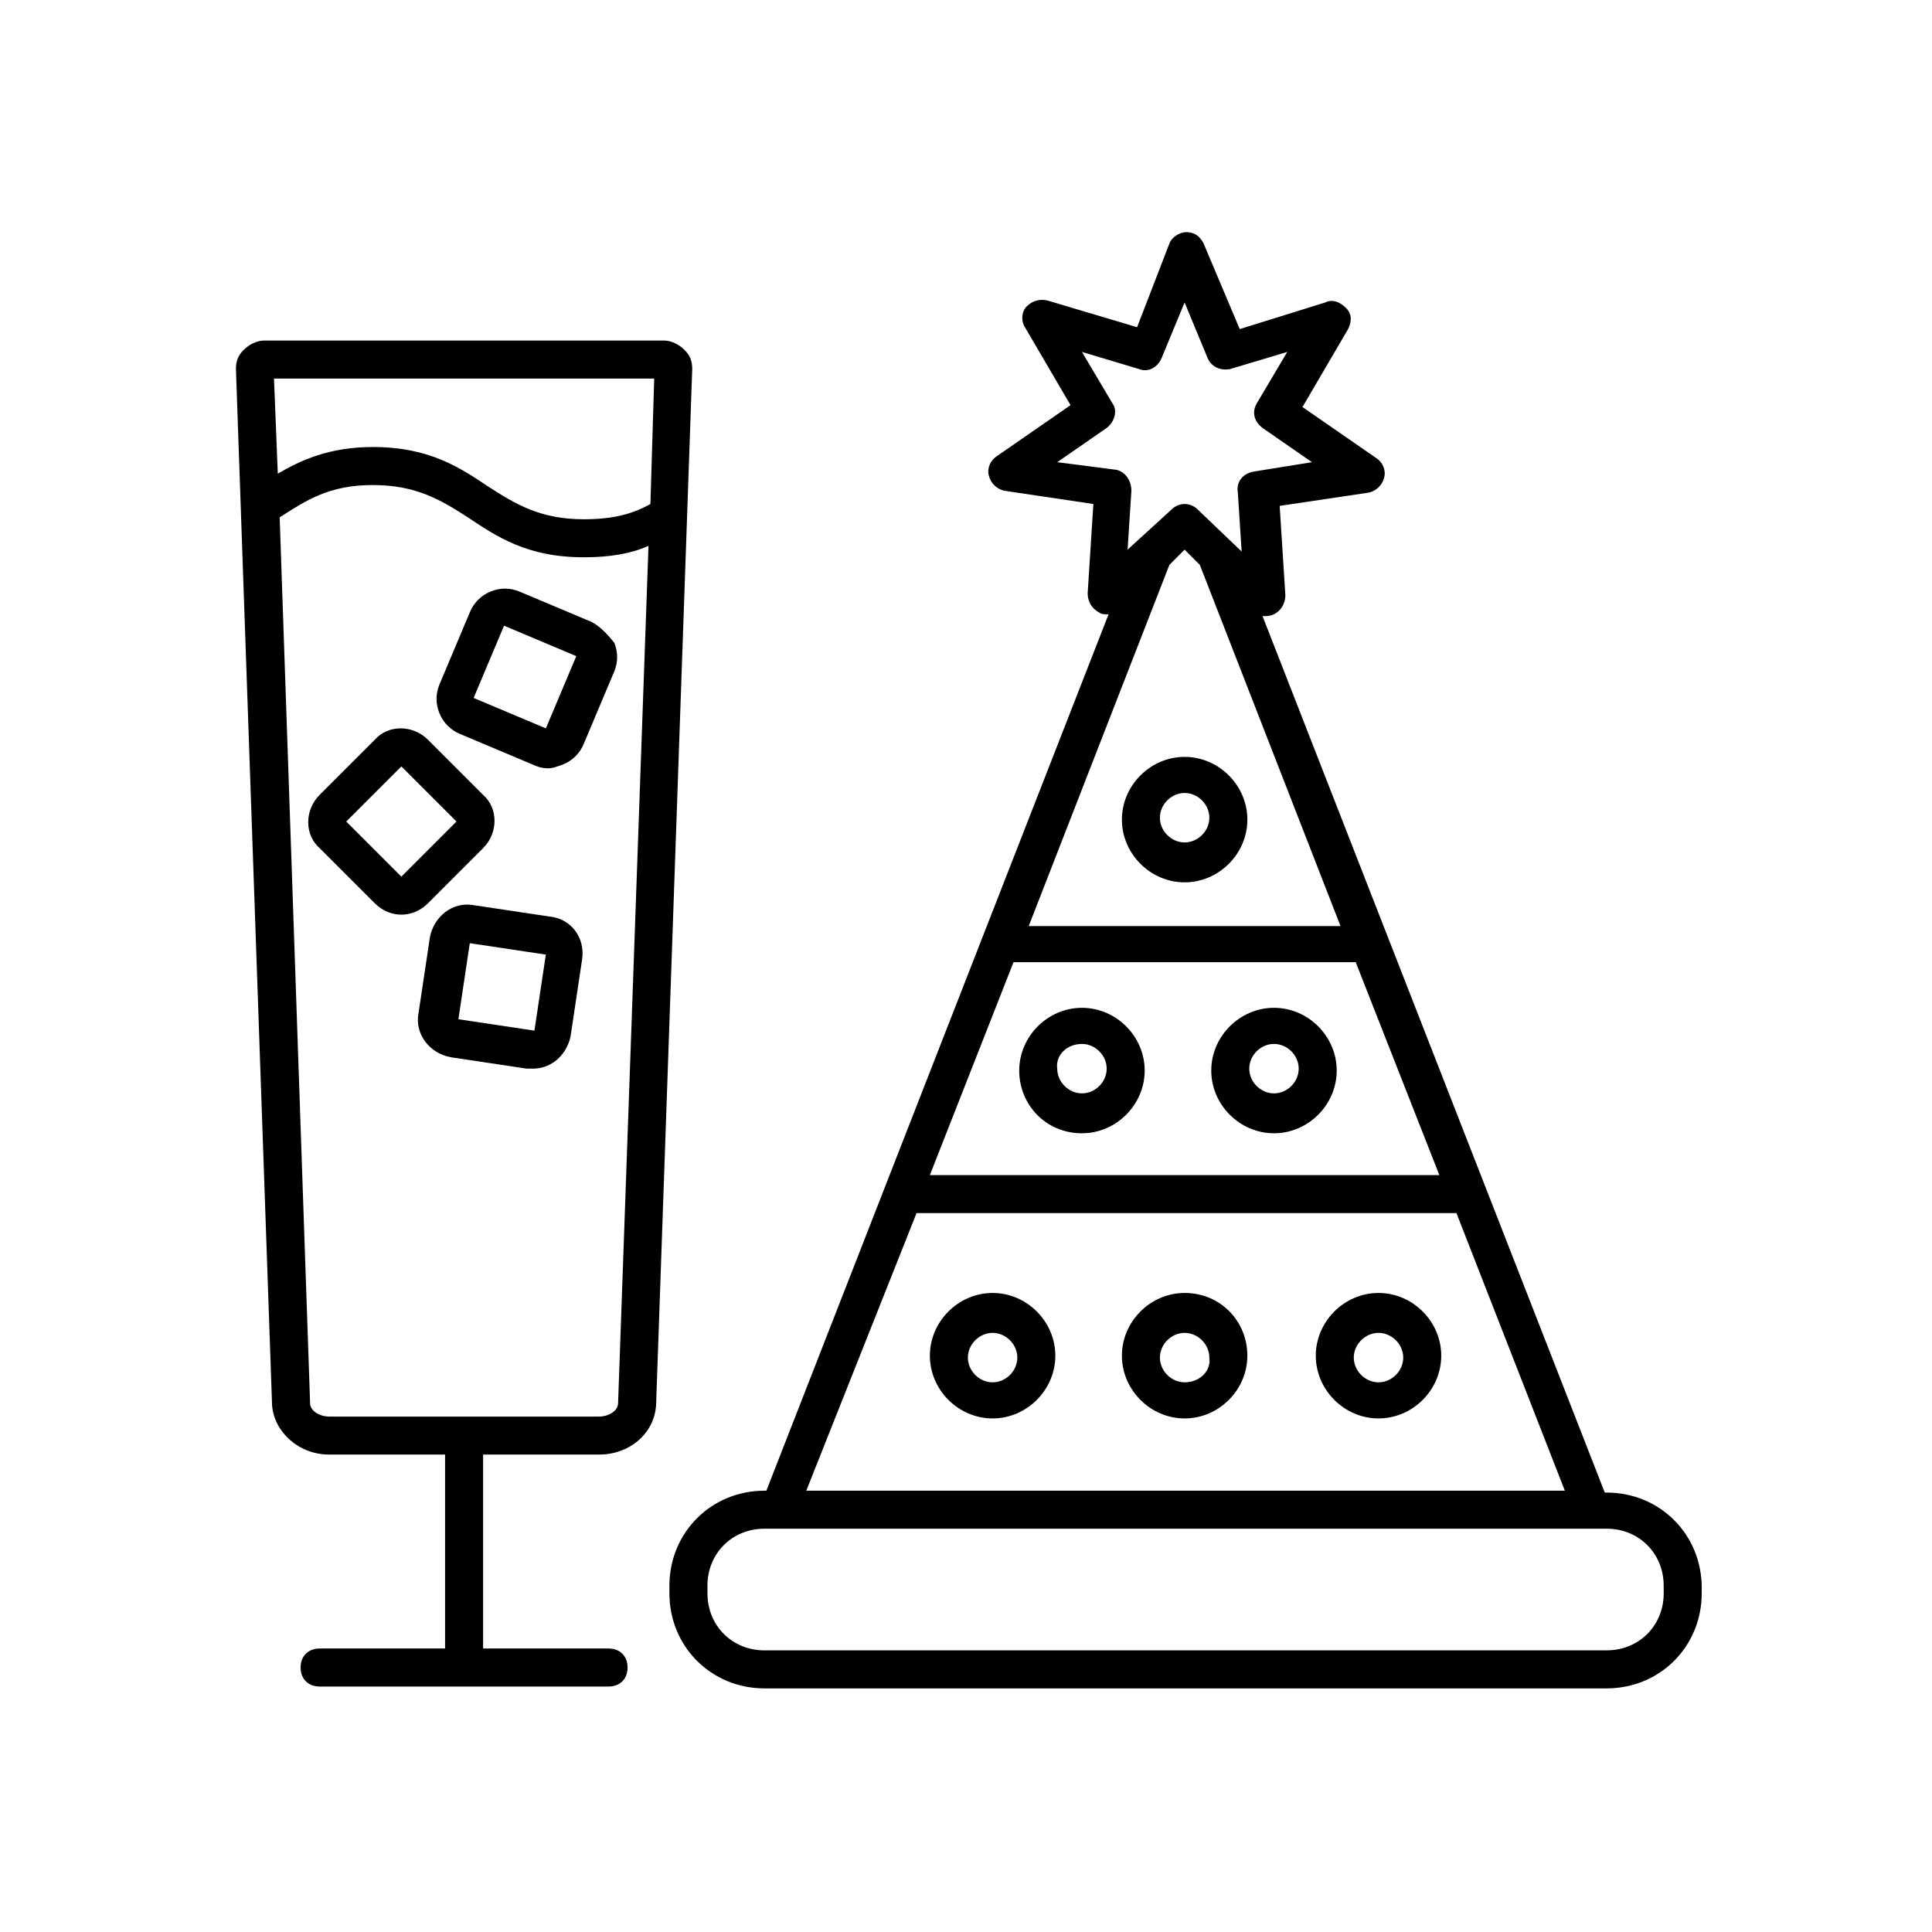 <?xml version="1.0" encoding="UTF-8"?>
<!-- The Best Svg Icon site in the world: iconSvg.co, Visit us! https://iconsvg.co -->
<svg fill="#000000" width="800px" height="800px" version="1.1" viewBox="144 144 512 512" xmlns="http://www.w3.org/2000/svg">
 <g>
  <path d="m407.05 486.65c-9.07 0-16.625 7.559-16.625 16.625 0 9.07 7.559 16.625 16.625 16.625 9.07 0 16.625-7.559 16.625-16.625s-7.555-16.625-16.625-16.625zm0 23.68c-3.527 0-6.551-3.023-6.551-6.551s3.023-6.551 6.551-6.551c3.527 0 6.551 3.023 6.551 6.551s-3.023 6.551-6.551 6.551z"/>
  <path d="m457.94 486.65c-9.07 0-16.625 7.559-16.625 16.625 0 9.07 7.559 16.625 16.625 16.625 9.07 0 16.625-7.559 16.625-16.625s-7.055-16.625-16.625-16.625zm0 23.68c-3.527 0-6.551-3.023-6.551-6.551s3.023-6.551 6.551-6.551 6.551 3.023 6.551 6.551c0.5 3.527-2.519 6.551-6.551 6.551z"/>
  <path d="m509.32 486.65c-9.07 0-16.625 7.559-16.625 16.625 0 9.07 7.559 16.625 16.625 16.625 9.07 0 16.625-7.559 16.625-16.625s-7.555-16.625-16.625-16.625zm0 23.68c-3.527 0-6.551-3.023-6.551-6.551s3.023-6.551 6.551-6.551c3.527 0 6.551 3.023 6.551 6.551s-3.023 6.551-6.551 6.551z"/>
  <path d="m430.73 444.33c9.07 0 16.625-7.559 16.625-16.625 0-9.07-7.559-16.625-16.625-16.625-9.07 0-16.625 7.559-16.625 16.625 0 9.07 7.055 16.625 16.625 16.625zm0-23.676c3.527 0 6.551 3.023 6.551 6.551 0 3.527-3.023 6.551-6.551 6.551-3.527 0-6.551-3.023-6.551-6.551-0.504-3.531 2.519-6.551 6.551-6.551z"/>
  <path d="m481.62 444.33c9.07 0 16.625-7.559 16.625-16.625 0-9.07-7.559-16.625-16.625-16.625-9.07 0-16.625 7.559-16.625 16.625-0.004 9.07 7.555 16.625 16.625 16.625zm0-23.676c3.527 0 6.551 3.023 6.551 6.551 0 3.527-3.023 6.551-6.551 6.551-3.527 0-6.551-3.023-6.551-6.551 0-3.531 3.023-6.551 6.551-6.551z"/>
  <path d="m457.94 377.83c9.07 0 16.625-7.559 16.625-16.625 0-9.07-7.559-16.625-16.625-16.625-9.07 0-16.625 7.559-16.625 16.625 0 9.066 7.555 16.625 16.625 16.625zm0-23.68c3.527 0 6.551 3.023 6.551 6.551s-3.023 6.551-6.551 6.551-6.551-3.023-6.551-6.551 3.023-6.551 6.551-6.551z"/>
  <path d="m321.4 566.25c0 14.105 11.082 25.191 25.191 25.191h223.19c14.105 0 25.191-11.082 25.191-25.191v-1.512c0-14.105-11.082-25.191-25.191-25.191h-0.504l-90.688-232.26c1.008 0 2.016 0 3.023-0.504 2.016-1.008 3.023-3.023 3.023-5.039l-1.512-23.68 23.68-3.527c2.016-0.504 3.527-2.016 4.031-4.031 0.504-2.016-0.504-4.031-2.016-5.039l-19.648-13.602 12.09-20.656c1.008-2.016 1.008-4.031-0.504-5.543-1.512-1.512-3.527-2.519-5.543-1.512l-22.672 7.055-9.566-22.664c-1.008-2.016-2.519-3.023-4.535-3.023s-4.031 1.512-4.535 3.023l-8.566 22.168-23.676-7.055c-2.016-0.504-4.031 0-5.543 1.512-1.512 1.512-1.512 4.031-0.504 5.543l12.09 20.656-19.648 13.602c-1.512 1.008-2.519 3.023-2.016 5.039 0.504 2.016 2.016 3.527 4.031 4.031l23.68 3.527-1.512 23.68c0 2.016 1.008 4.031 3.023 5.039 0.504 0.504 1.512 0.504 2.016 0.504h0.504l-90.688 232.26h-0.504c-14.105 0-25.191 11.082-25.191 25.191zm91.191-167.26h90.688l22.164 56.426h-135.02zm45.344-109.33 4.031 4.031 37.281 95.723h-82.625l37.281-95.723zm-33.758-23.176 13.098-9.07c2.016-1.512 3.023-4.535 1.512-6.551l-8.062-13.602 15.113 4.535c2.519 1.008 5.039-0.504 6.047-3.023l6.047-14.609 6.047 14.609c1.008 2.519 3.527 3.527 6.047 3.023l15.113-4.535-8.062 13.602c-1.512 2.519-0.504 5.039 1.512 6.551l13.098 9.07-15.617 2.519c-2.519 0.504-4.535 2.519-4.031 5.543l1.008 15.617-11.582-11.082c-2.016-2.016-5.039-2.016-7.055 0l-11.586 10.578 1.008-15.617c0-2.519-1.512-5.039-4.031-5.543zm-37.281 199h143.08l28.719 73.555-201.02 0.004zm-55.418 98.75c0-8.566 6.551-15.113 15.113-15.113h223.19c8.566 0 15.113 6.551 15.113 15.113l0.004 2.012c0 8.566-6.551 15.113-15.113 15.113l-223.19 0.004c-8.566 0-15.113-6.551-15.113-15.113z"/>
  <path d="m231.22 529.48h30.73v51.387l-33.25 0.004c-3.023 0-5.039 2.016-5.039 5.039s2.016 5.039 5.039 5.039h76.578c3.023 0 5.039-2.016 5.039-5.039s-2.016-5.039-5.039-5.039h-33.25v-51.391h30.73c8.062 0 14.609-5.543 15.113-13.098l9.574-274.58c0-2.016-0.504-3.527-2.016-5.039-1.512-1.512-3.527-2.519-5.543-2.519h-105.8c-2.016 0-4.031 1.008-5.543 2.519s-2.016 3.023-2.016 5.039l9.574 274.58c0.508 7.055 7.055 13.098 15.117 13.098zm76.578-13.602c0 2.016-2.519 3.527-5.039 3.527h-71.539c-2.519 0-5.039-1.512-5.039-3.527l-8.062-234.77c7.055-4.535 13.098-8.566 24.688-8.566 11.586 0 18.137 4.031 25.191 8.566 7.559 5.039 15.617 10.578 30.73 10.578 7.055 0 12.594-1.008 17.129-3.023zm9.574-271.55-1.008 33.25c-4.535 2.519-9.574 4.031-17.633 4.031-11.586 0-18.137-4.031-25.191-8.566-7.559-5.039-15.617-10.578-30.73-10.578-11.586 0-19.145 3.527-25.191 7.055l-1.008-25.191z"/>
  <path d="m272.03 368.76c4.031-4.031 4.031-10.578 0-14.105l-14.609-14.609c-4.031-4.031-10.578-4.031-14.105 0l-14.613 14.609c-4.031 4.031-4.031 10.578 0 14.105l14.609 14.609c2.016 2.016 4.535 3.023 7.055 3.023 2.519 0 5.039-1.008 7.055-3.023zm-21.664 7.559-14.609-14.609 14.609-14.609 14.609 14.609z"/>
  <path d="m289.66 386.9-20.152-3.023c-5.543-1.008-10.578 3.023-11.586 8.566l-3.023 20.152c-1.008 5.543 3.023 10.578 8.566 11.586l20.152 3.023h1.512c2.016 0 4.031-0.504 6.047-2.016 2.016-1.512 3.527-4.031 4.031-6.551l3.023-20.152c1.004-6.043-3.027-11.082-8.57-11.586zm-4.031 30.23-20.152-3.023 3.023-20.152 20.152 3.023z"/>
  <path d="m300.75 308.81-19.145-8.062c-2.519-1.008-5.039-1.008-7.559 0-2.519 1.008-4.535 3.023-5.543 5.543l-8.062 19.145c-1.008 2.519-1.008 5.039 0 7.559 1.008 2.519 3.023 4.535 5.543 5.543l19.145 8.062c1.008 0.504 2.519 1.008 4.031 1.008s2.519-0.504 4.031-1.008c2.519-1.008 4.535-3.023 5.543-5.543l8.062-19.145c1.008-2.519 1.008-5.039 0-7.559-2.016-2.519-4.031-4.535-6.047-5.543zm-12.09 28.215-19.145-8.062 8.062-19.145 19.145 8.062z"/>
 </g>
</svg>